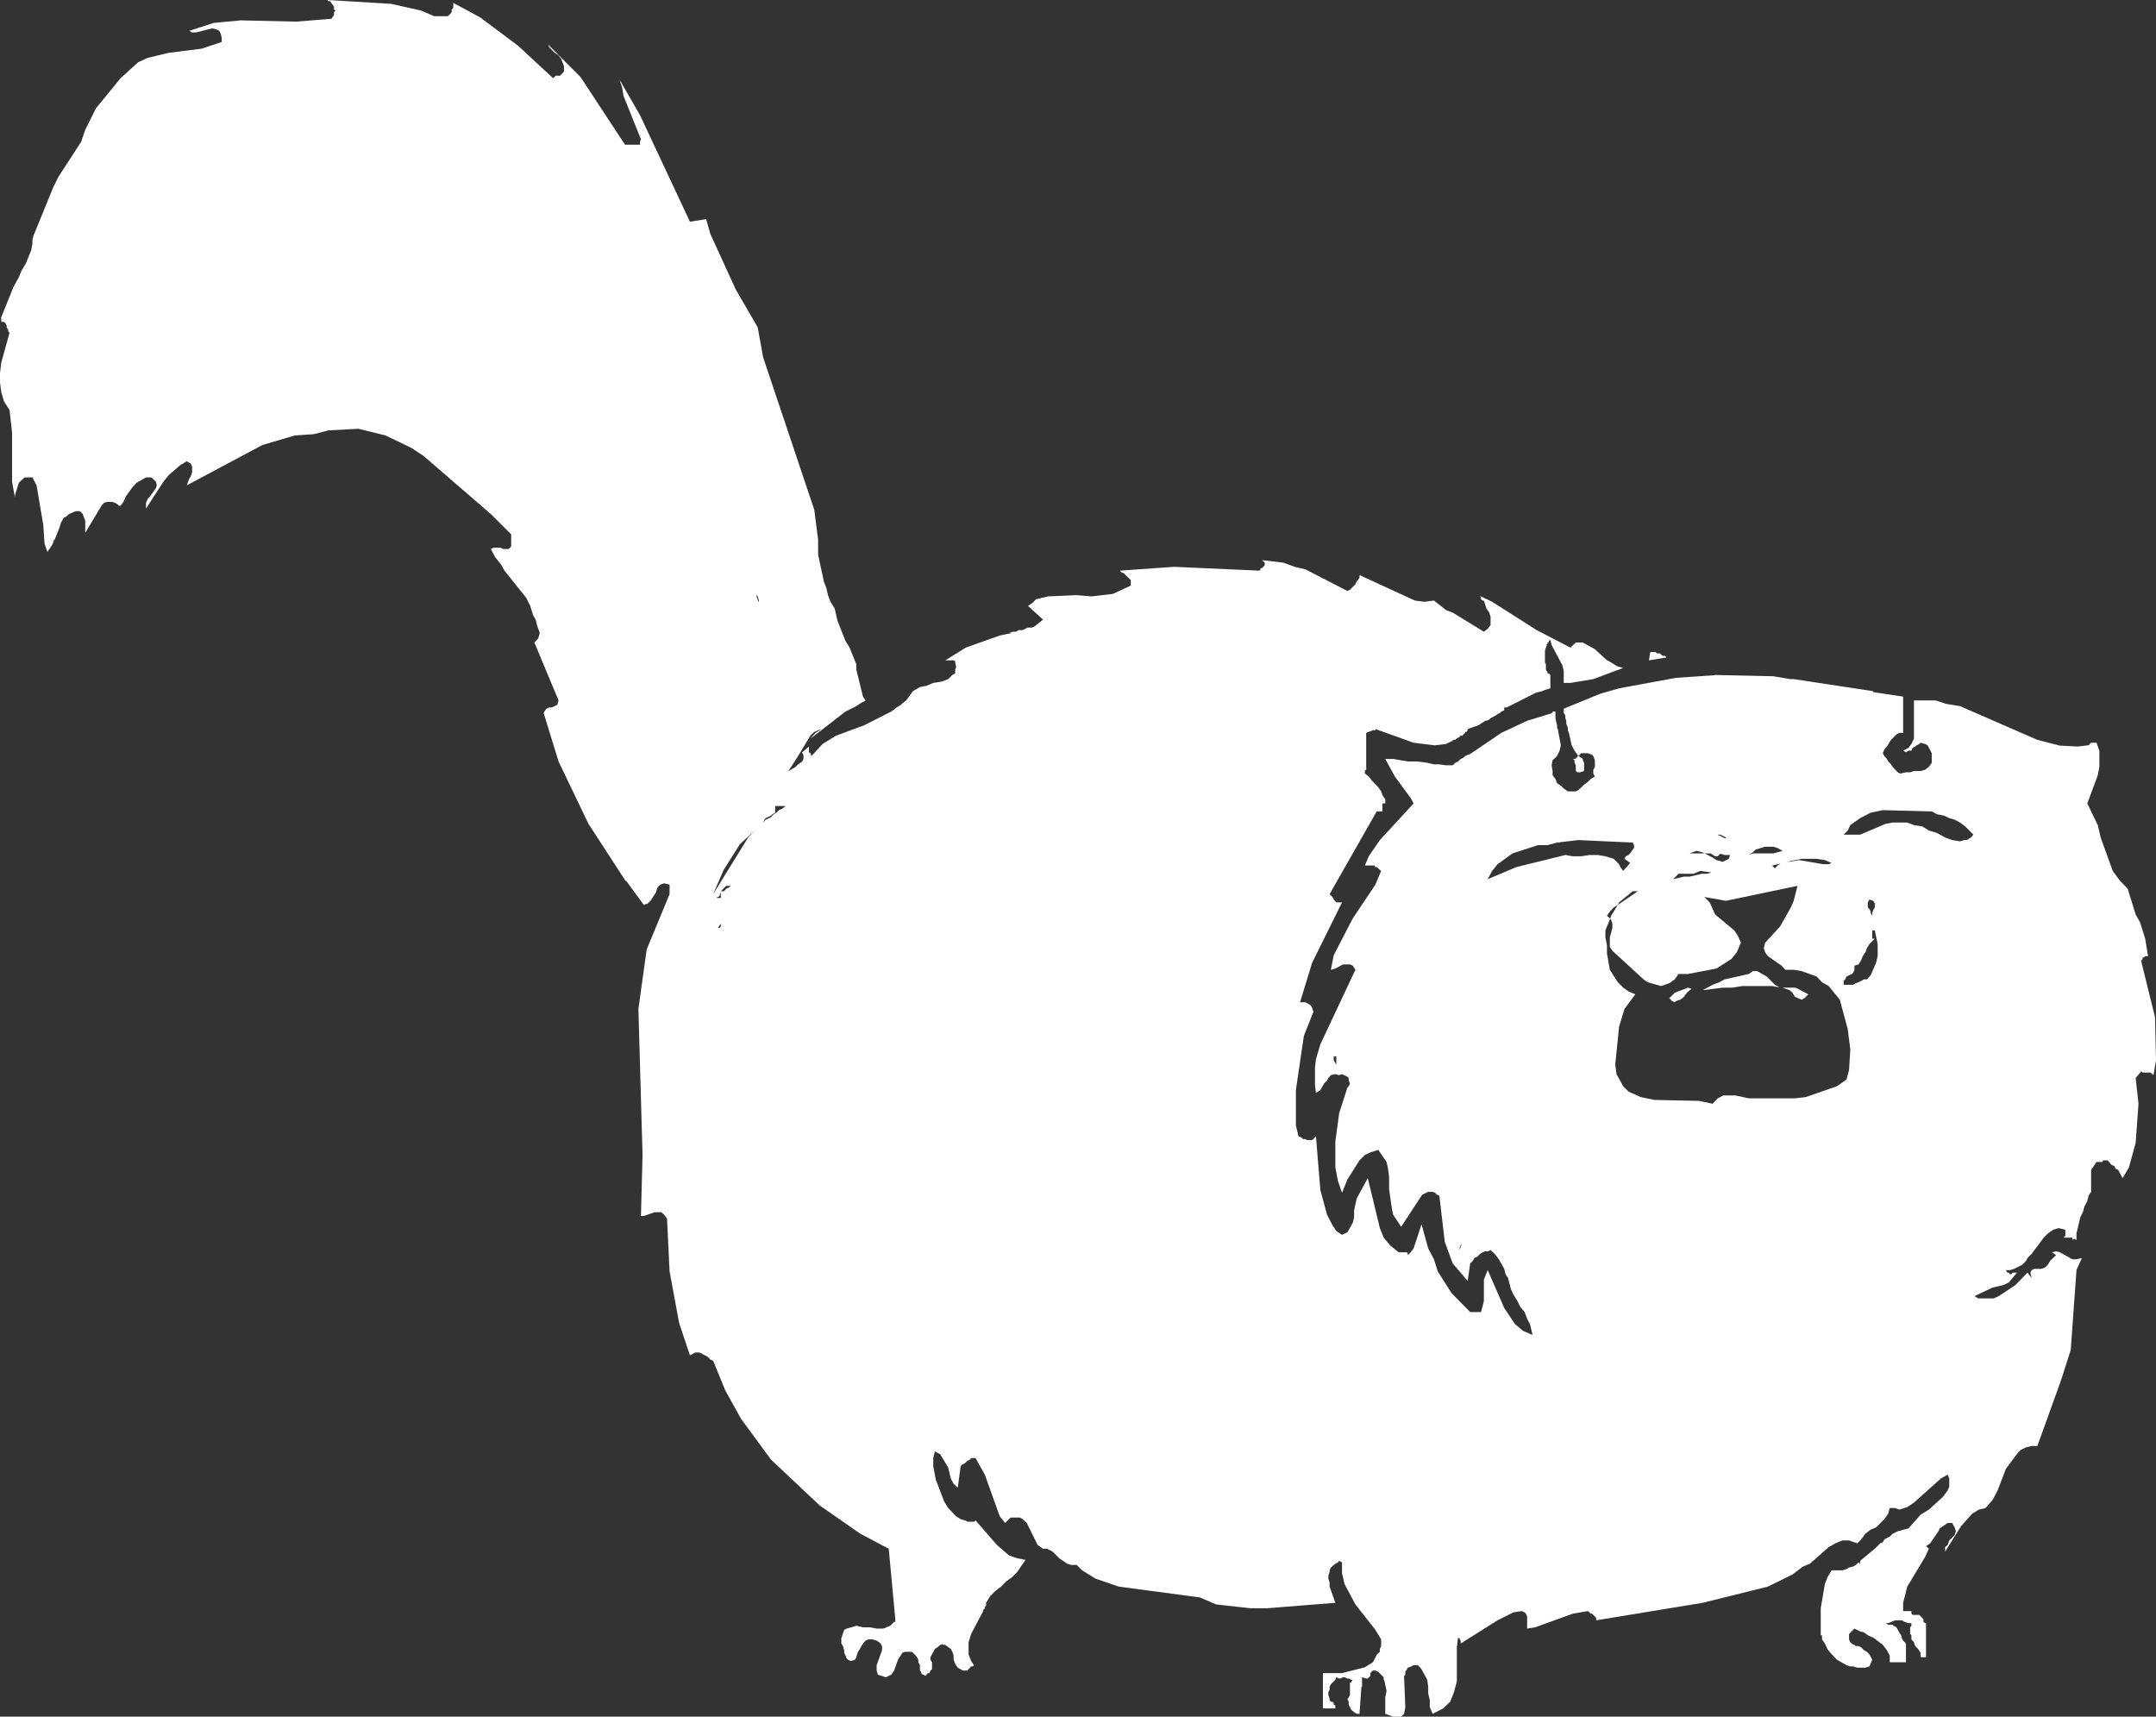 <?xml version="1.0" encoding="UTF-8" standalone="no"?>
<svg xmlns:xlink="http://www.w3.org/1999/xlink" height="269.85px" width="338.9px" xmlns="http://www.w3.org/2000/svg">
  <rect width="100%" height="100%" fill="#333333" stroke="none"/>
  <g transform="matrix(1.0, 0.0, 0.0, 1.0, 169.45, 134.9)">
    <path d="M34.05 -45.8 L35.75 -45.4 42.35 -42.0 42.75 -42.2 43.6 -43.05 43.8 -43.5 44.0 -43.7 44.25 -44.1 44.25 -44.5 52.95 -40.5 54.45 -40.3 55.95 -40.5 57.85 -39.0 58.9 -38.6 63.8 -35.6 64.4 -36.05 64.85 -36.65 64.85 -37.95 64.65 -38.6 64.2 -39.25 63.8 -40.5 63.6 -40.5 63.35 -40.7 63.35 -40.95 63.2 -41.15 63.35 -41.15 65.1 -40.3 72.1 -35.85 77.4 -33.1 78.25 -33.9 79.35 -33.9 81.25 -32.85 83.15 -31.1 83.25 -31.1 84.8 -30.15 85.7 -29.9 81.0 -28.15 77.4 -27.55 76.35 -27.55 76.35 -29.45 76.15 -30.3 74.45 -33.5 74.25 -34.3 74.0 -34.15 74.0 -33.9 73.8 -33.9 73.8 -33.7 73.55 -33.5 73.7 -33.55 73.4 -32.65 73.4 -30.75 73.5 -30.6 73.55 -30.5 73.55 -29.65 73.8 -29.2 73.8 -29.05 74.0 -29.05 74.25 -28.8 74.25 -26.7 73.4 -26.45 72.95 -26.25 71.95 -26.0 67.4 -23.7 67.0 -23.7 67.0 -23.25 66.55 -23.05 66.35 -22.85 65.95 -22.65 65.7 -22.45 64.85 -22.0 64.65 -21.8 64.2 -21.6 64.1 -21.65 62.95 -20.9 61.25 -20.3 61.25 -20.1 61.05 -19.85 60.85 -19.85 60.85 -19.7 60.4 -19.25 60.0 -19.25 60.0 -19.0 59.8 -19.0 59.55 -18.8 59.3 -18.65 59.3 -18.6 58.9 -18.6 58.9 -18.4 58.75 -18.4 57.85 -17.95 56.15 -17.75 55.95 -17.75 52.75 -18.15 46.75 -20.3 46.75 -20.1 46.6 -20.1 46.45 -20.15 45.3 -19.7 45.3 -13.9 45.1 -13.8 45.1 -13.3 45.7 -12.85 46.15 -12.25 47.2 -11.15 47.65 -10.5 47.85 -9.9 48.3 -9.25 48.3 -8.6 47.85 -8.6 47.85 -7.35 46.95 -7.35 39.55 5.65 40.0 6.1 40.2 6.5 40.6 6.95 41.5 6.95 36.8 16.45 34.9 22.65 35.75 22.65 36.55 23.1 36.8 23.5 37.0 24.15 35.5 27.95 34.25 36.45 34.25 42.0 34.65 43.7 35.1 43.9 35.35 44.15 35.75 44.15 35.95 44.3 36.8 44.3 37.0 44.15 37.4 43.7 38.1 52.2 39.15 56.05 40.0 57.7 40.6 58.6 41.5 59.2 42.35 58.8 43.2 57.3 43.4 56.45 43.4 55.4 43.8 53.5 45.55 50.3 47.45 58.15 48.05 59.65 49.1 60.9 50.4 61.95 51.7 61.95 51.85 62.2 51.85 62.4 52.3 61.95 52.75 61.35 54.0 57.55 55.05 61.35 55.95 63.05 56.55 64.95 58.7 68.35 61.65 71.35 63.35 71.35 63.8 69.65 63.8 66.25 64.4 64.75 67.0 70.7 68.7 73.25 69.95 74.3 71.45 74.95 71.05 73.25 70.6 72.4 70.2 71.35 69.5 70.5 69.1 69.65 68.45 68.6 68.05 67.75 67.6 66.0 67.2 65.4 67.0 64.55 66.15 63.05 65.5 62.2 64.85 61.6 64.4 61.8 64.0 61.8 63.6 61.95 63.2 62.2 62.75 62.65 62.3 62.85 62.1 63.25 61.65 63.7 61.25 66.45 58.9 63.7 57.65 60.3 56.8 53.05 56.35 52.85 56.15 52.6 55.75 52.45 55.05 52.45 54.2 52.85 54.0 53.05 50.8 57.95 49.55 56.05 49.35 55.2 48.9 52.0 48.9 50.1 48.7 48.6 48.5 47.75 47.2 45.85 45.95 46.25 45.1 46.65 44.25 47.5 42.35 50.5 41.5 52.6 40.85 50.7 40.45 48.6 40.45 44.55 41.05 40.1 42.35 36.05 42.55 35.85 42.75 35.4 42.55 34.95 42.55 34.55 42.35 34.35 41.5 33.95 41.05 34.1 40.45 33.95 39.75 34.1 39.35 34.55 39.15 34.95 38.7 35.4 38.1 36.45 37.4 36.9 37.25 35.65 37.25 32.9 37.4 31.6 38.1 29.25 43.6 17.55 43.2 16.9 42.75 16.7 41.65 16.7 40.45 17.35 39.75 17.55 40.2 15.25 43.2 9.45 46.75 4.15 47.65 2.0 47.45 1.85 47.0 1.4 46.75 1.4 46.6 1.15 45.1 1.15 45.7 -0.3 47.45 -2.85 52.75 -8.6 52.3 -9.45 49.8 -12.85 48.3 -15.6 49.55 -15.6 51.85 -15.2 53.4 -15.2 54.85 -15.0 54.9 -15.0 55.05 -14.95 55.95 -14.75 56.8 -14.75 57.85 -14.6 58.9 -14.6 59.3 -15.0 59.75 -15.2 60.15 -15.6 60.6 -15.8 60.85 -16.05 61.25 -16.25 61.6 -16.35 66.55 -19.7 70.6 -21.6 74.35 -22.75 74.2 -22.65 74.25 -22.65 74.35 -22.75 74.45 -22.85 74.6 -22.85 74.6 -23.05 75.05 -23.05 75.05 -22.0 75.3 -20.9 75.3 -20.5 75.5 -20.1 75.45 -20.1 75.9 -17.75 75.7 -16.9 75.3 -16.05 74.6 -15.4 74.45 -14.6 74.6 -13.7 74.6 -13.05 75.05 -12.45 75.3 -11.8 75.9 -11.4 76.35 -10.95 77.0 -10.5 78.25 -10.5 78.65 -10.7 79.55 -11.55 80.15 -12.0 80.6 -12.45 81.25 -12.85 81.0 -13.3 81.0 -13.9 81.25 -14.35 81.25 -15.4 81.0 -16.05 80.8 -16.25 80.15 -16.5 79.1 -16.5 78.65 -16.05 78.05 -16.9 77.6 -17.75 77.15 -19.75 77.0 -20.1 77.0 -20.5 76.75 -21.15 76.75 -21.6 76.6 -22.0 76.6 -22.45 76.35 -22.85 76.35 -23.5 82.1 -25.85 85.05 -26.7 94.0 -28.35 99.95 -28.75 100.15 -28.8 109.3 -28.6 111.95 -28.15 112.5 -28.15 125.0 -26.25 125.0 -26.1 129.7 -25.4 129.7 -19.7 129.1 -19.7 128.65 -19.45 127.8 -18.6 127.15 -17.55 126.75 -17.1 126.5 -16.5 126.75 -16.05 127.15 -15.6 127.35 -15.2 127.8 -14.75 128.05 -14.35 128.85 -13.5 129.25 -13.3 130.15 -13.5 130.8 -13.5 131.4 -13.7 132.45 -13.7 133.15 -13.9 133.75 -14.35 134.2 -15.0 134.2 -16.5 133.55 -17.75 133.15 -17.95 132.45 -18.15 132.25 -17.95 131.85 -17.75 131.6 -17.55 131.2 -17.35 131.0 -16.9 130.55 -16.9 130.15 -16.65 129.7 -16.9 130.55 -17.35 131.0 -17.95 131.4 -18.8 131.4 -24.8 134.8 -24.8 136.5 -24.25 138.65 -23.9 150.8 -18.6 154.3 -17.7 157.1 -17.55 158.85 -17.75 159.25 -18.15 160.1 -18.15 160.55 -16.9 160.55 -14.35 160.3 -13.05 158.65 -8.6 160.3 -5.2 160.75 -3.25 162.65 2.0 163.75 3.5 165.0 4.8 166.25 8.85 166.95 10.1 167.75 12.65 168.2 15.4 167.75 15.4 167.55 15.6 167.35 15.6 167.35 15.85 167.15 16.05 167.15 16.3 169.3 25.0 169.45 31.8 169.05 34.1 168.6 33.7 167.35 33.7 167.15 33.5 166.25 34.55 166.7 38.6 166.25 44.75 165.2 48.6 164.2 50.3 163.5 49.0 163.1 48.8 162.9 48.4 162.45 48.2 161.85 47.5 161.15 47.5 161.0 47.75 160.1 47.75 159.25 49.0 159.25 52.45 158.85 53.05 158.65 53.9 158.2 54.75 157.95 55.65 157.55 56.45 156.95 59.0 156.95 60.05 156.7 59.85 156.5 59.85 156.4 60.0 156.3 59.85 156.3 59.65 155.0 59.65 155.0 59.45 155.2 59.45 155.2 58.4 154.15 58.15 153.3 58.4 152.45 59.0 151.8 59.65 149.9 62.2 149.25 62.85 149.05 63.25 148.45 63.9 147.15 64.55 146.5 64.75 145.85 64.75 146.1 65.15 146.3 65.15 146.5 65.4 146.7 65.4 146.9 65.15 147.6 65.15 146.3 66.7 145.45 67.1 143.75 67.5 141.0 68.8 141.0 68.85 141.2 69.05 141.4 69.05 141.4 69.2 143.95 69.2 144.8 68.8 147.35 67.1 149.25 65.15 149.9 66.0 149.7 65.15 149.9 64.75 150.35 64.55 151.4 64.55 152.0 64.35 152.45 63.9 152.85 63.25 153.75 62.4 153.1 61.95 153.75 61.8 154.35 61.95 156.3 63.05 156.95 63.05 157.8 62.85 156.95 64.75 156.05 77.3 154.35 82.6 154.35 82.55 150.8 92.4 149.9 92.4 149.05 92.6 148.2 93.0 147.75 93.45 145.85 96.0 144.55 99.4 143.75 100.9 142.65 102.15 141.6 102.4 140.55 103.05 138.85 104.95 136.3 109.0 136.3 108.3 136.7 107.95 136.95 107.25 137.8 106.4 138.0 105.8 137.8 105.2 137.4 104.5 136.7 104.5 135.45 105.35 135.25 105.8 133.95 107.7 133.3 108.15 133.75 108.55 133.15 109.85 130.35 114.5 129.7 117.05 129.7 118.35 131.0 118.35 131.0 118.75 131.2 118.95 132.25 118.95 132.9 119.65 132.9 120.05 133.15 120.25 133.3 120.25 133.3 125.6 132.45 125.6 132.45 124.9 132.05 124.3 131.6 123.85 131.4 123.25 131.0 122.8 131.0 122.15 130.8 121.95 130.8 120.9 131.0 120.65 131.0 120.25 130.55 120.25 129.95 120.05 129.5 119.8 128.45 119.8 127.35 120.25 126.95 120.25 127.35 120.5 128.05 120.5 128.2 120.65 128.65 120.9 129.2 121.9 129.25 121.95 129.5 122.4 129.4 122.4 129.7 123.0 130.15 123.45 130.15 126.4 127.6 126.4 127.6 125.35 127.15 124.5 126.5 123.65 125.05 122.55 124.15 122.15 123.55 121.7 122.95 121.55 122.05 121.1 121.2 121.95 121.2 122.8 121.4 123.25 121.85 123.65 122.05 123.65 122.25 123.85 122.7 123.85 123.1 124.05 123.55 124.5 124.0 124.75 124.4 125.15 124.85 126.0 124.4 127.05 123.75 127.25 122.5 127.25 121.85 127.05 121.4 127.05 120.8 126.85 119.3 126.0 118.25 124.9 117.8 124.3 117.4 123.45 116.95 122.8 116.95 122.15 116.75 122.15 116.75 117.9 117.4 114.1 117.8 113.05 118.45 111.95 120.15 111.95 120.8 111.75 121.2 111.5 121.85 111.35 122.25 111.1 122.7 110.7 122.95 110.9 122.95 110.45 125.3 108.5 126.1 107.7 126.45 107.55 126.55 107.45 126.75 107.1 127.35 106.75 127.6 106.65 128.05 106.2 128.85 105.8 130.55 105.35 132.45 103.2 133.75 102.4 135.9 100.45 136.7 99.4 136.95 98.8 136.95 97.5 136.7 96.9 135.65 97.5 131.4 101.3 130.35 102.0 129.1 102.4 128.45 102.15 127.6 102.15 127.35 103.05 126.75 103.9 125.45 105.2 124.6 105.55 123.75 106.2 123.1 107.1 122.5 107.7 121.2 107.25 120.15 107.25 119.05 107.7 118.0 108.3 115.05 110.9 113.95 111.35 112.3 112.6 108.45 114.5 98.2 117.05 81.45 119.8 81.45 119.4 80.8 118.75 80.6 118.75 80.15 118.35 77.8 118.75 71.85 120.9 70.6 121.1 70.6 119.2 70.4 118.75 70.2 118.55 69.75 118.35 68.45 118.55 65.95 119.8 60.15 123.45 60.15 123.0 60.0 122.8 60.0 122.6 59.75 122.6 59.75 122.4 59.55 124.05 59.55 129.4 59.1 131.1 58.5 132.6 57.4 133.65 55.75 134.5 55.3 133.45 55.3 132.35 55.05 131.3 55.05 130.25 54.9 129.15 54.0 127.5 53.8 127.25 53.4 126.85 52.75 126.85 52.4 127.05 51.85 127.25 51.45 127.9 51.45 128.35 51.4 128.45 51.25 128.55 51.45 133.45 51.25 134.5 50.8 134.95 49.55 134.95 48.3 134.5 48.3 131.95 48.5 130.9 48.15 129.25 48.05 129.15 48.05 128.75 47.2 127.9 46.75 127.7 46.35 127.7 45.95 128.1 45.95 128.55 45.55 128.95 45.3 128.95 44.65 128.75 44.65 130.25 44.55 130.25 44.25 134.5 43.8 134.5 43.4 134.25 42.95 133.85 42.55 133.05 42.55 132.6 42.35 132.15 42.55 131.95 42.75 131.5 42.75 129.6 42.95 129.6 42.95 129.4 43.2 129.15 42.95 129.15 42.55 128.95 42.35 128.95 41.9 128.75 41.65 128.75 41.25 128.95 41.05 128.95 40.6 128.75 40.45 129.15 39.75 129.85 39.55 130.25 39.55 130.7 39.35 131.1 39.35 131.5 39.55 132.15 39.55 132.35 39.75 132.6 40.0 132.6 40.2 132.8 40.2 133.05 40.45 133.2 40.45 133.65 38.5 133.65 38.5 128.1 41.5 128.1 45.05 127.2 46.35 126.4 47.0 125.15 47.45 124.75 47.45 124.3 47.65 123.85 47.65 122.8 46.75 121.3 43.6 117.3 41.9 114.1 41.5 112.4 41.5 110.7 41.05 110.45 40.85 110.7 40.45 110.9 39.75 111.5 39.55 111.95 39.55 112.2 39.35 112.8 39.35 113.25 39.55 113.85 39.55 114.5 40.45 117.05 29.8 117.9 27.05 117.9 21.7 117.3 19.15 116.2 6.4 114.5 2.75 113.25 0.65 111.95 -0.2 111.1 -1.05 111.1 -1.7 110.9 -2.95 110.05 -4.0 109.0 -4.85 108.55 -5.5 108.55 -6.35 107.95 -8.05 104.5 -8.7 103.9 -9.1 103.65 -10.6 103.65 -11.45 104.5 -12.3 103.45 -14.65 96.9 -16.1 94.3 -16.8 94.3 -17.0 94.55 -17.4 94.75 -17.85 95.15 -18.25 95.35 -18.45 95.6 -18.9 98.95 -19.55 98.35 -20.0 97.5 -20.4 95.8 -21.65 93.7 -22.5 93.25 -22.75 94.3 -22.75 95.6 -22.35 97.7 -21.05 101.1 -20.4 102.15 -19.15 103.45 -18.45 103.9 -17.65 104.15 -17.65 104.1 -17.55 104.2 -17.4 104.3 -16.35 104.3 -16.1 104.1 -12.75 107.95 -10.85 109.6 -9.55 110.05 -8.25 110.3 -9.55 112.2 -10.4 113.05 -11.25 113.65 -12.1 114.5 -12.95 115.15 -13.8 116.0 -14.45 117.05 -14.45 117.5 -14.65 117.7 -14.65 117.9 -14.75 118.05 -14.9 118.15 -14.9 118.35 -16.8 121.95 -17.2 123.25 -17.2 125.15 -16.8 126.2 -16.35 126.85 -16.55 127.05 -16.8 127.05 -17.4 127.7 -18.1 127.7 -18.9 127.25 -19.3 126.65 -19.55 126.0 -19.55 125.35 -19.75 124.75 -20.0 124.3 -20.9 123.65 -21.25 123.65 -21.25 123.45 -21.45 123.65 -21.65 123.65 -22.1 124.05 -22.5 124.3 -23.2 125.6 -23.2 126.0 -22.95 126.4 -22.95 127.5 -23.2 127.7 -23.35 128.1 -23.6 128.1 -24.0 128.55 -24.25 128.35 -24.4 128.35 -24.65 128.1 -24.65 127.9 -24.85 127.7 -24.85 126.85 -25.1 126.4 -25.1 126.0 -25.3 125.6 -25.5 125.35 -25.95 124.9 -26.15 124.75 -27.2 124.75 -27.6 124.9 -28.3 126.0 -28.9 127.7 -29.35 128.35 -30.2 128.75 -31.45 128.35 -31.65 127.7 -31.65 126.85 -30.8 124.5 -30.8 123.85 -31.05 123.45 -31.25 123.25 -31.65 123.0 -32.3 122.8 -32.95 122.8 -33.4 123.0 -33.8 123.45 -34.65 124.9 -34.85 125.6 -35.05 126.0 -35.75 126.2 -36.15 126.0 -36.35 125.8 -36.75 124.9 -36.75 124.5 -36.95 123.85 -37.2 123.45 -37.2 122.6 -36.75 121.3 -36.35 121.1 -34.95 120.7 -34.85 120.65 -33.8 120.9 -32.7 120.9 -31.65 121.1 -30.6 121.1 -29.5 120.65 -28.9 120.05 -28.8 120.1 -28.7 119.8 -29.75 108.55 -34.2 106.2 -40.6 101.75 -48.25 94.55 -52.95 88.15 -55.45 83.65 -57.35 79.0 -57.8 78.8 -58.25 78.35 -59.5 77.7 -60.15 77.7 -61.0 78.15 -62.7 73.05 -64.2 64.95 -64.6 56.65 -65.05 56.05 -65.5 55.65 -66.55 55.65 -68.25 56.25 -68.7 56.25 -68.45 46.65 -69.1 23.7 -67.8 14.35 -64.2 5.65 -64.2 4.15 -65.05 3.95 -65.65 4.15 -66.1 4.6 -66.35 5.4 -67.2 6.7 -67.6 7.1 -68.25 7.35 -71.1 3.45 -71.0 3.75 -76.95 -5.4 -81.65 -15.2 -84.0 -22.85 -83.75 -23.25 -83.55 -23.5 -83.1 -23.7 -82.7 -23.7 -81.85 -24.1 -81.65 -24.8 -85.45 -33.9 -84.85 -34.55 -84.6 -35.4 -85.05 -36.65 -85.25 -37.5 -85.65 -38.2 -86.1 -39.65 -86.75 -40.95 -90.15 -45.2 -90.75 -46.25 -91.6 -47.3 -92.3 -48.6 -91.85 -48.8 -90.75 -48.8 -90.35 -48.6 -89.5 -48.6 -89.1 -49.0 -89.1 -50.9 -92.3 -54.1 -102.9 -63.25 -104.8 -64.5 -108.85 -66.45 -113.1 -67.5 -117.8 -67.25 -120.15 -66.65 -123.1 -66.45 -128.2 -64.95 -140.1 -58.6 -139.7 -59.65 -139.45 -60.05 -139.25 -60.7 -139.25 -61.55 -139.45 -62.0 -140.1 -62.4 -141.15 -61.75 -142.9 -60.25 -143.75 -59.2 -146.5 -54.95 -146.5 -55.85 -146.25 -56.45 -145.85 -56.9 -144.95 -58.15 -144.8 -58.6 -144.95 -59.2 -145.65 -59.85 -146.5 -59.85 -148.0 -59.0 -148.6 -58.35 -149.65 -56.9 -150.05 -56.0 -150.5 -55.4 -150.75 -55.4 -150.95 -55.6 -151.35 -55.85 -151.8 -56.0 -152.65 -56.0 -153.1 -55.85 -153.5 -55.4 -156.05 -51.15 -156.05 -53.05 -156.45 -54.1 -156.9 -54.55 -157.55 -54.55 -158.6 -54.1 -159.05 -53.7 -159.45 -53.5 -159.9 -52.65 -160.1 -51.95 -160.95 -49.85 -160.95 -50.2 -161.15 -49.65 -160.95 -49.85 -161.4 -49.0 -162.0 -48.15 -162.45 -49.45 -162.65 -52.4 -163.7 -58.6 -164.35 -59.85 -165.6 -59.85 -166.5 -59.0 -167.1 -57.05 -167.1 -56.65 -167.55 -59.2 -167.55 -66.85 -167.95 -70.45 -168.8 -71.75 -169.25 -73.25 -169.45 -74.75 -169.45 -76.25 -169.25 -77.9 -167.95 -82.6 -168.15 -82.8 -168.15 -83.0 -168.4 -83.45 -168.4 -83.7 -168.6 -84.1 -168.8 -84.3 -169.25 -84.3 -169.25 -84.95 -169.35 -84.8 -167.35 -89.75 -166.5 -91.3 -166.05 -92.4 -165.4 -93.45 -164.55 -95.55 -164.35 -96.65 -164.35 -97.3 -164.2 -97.7 -164.25 -97.7 -161.0 -105.65 -160.9 -105.8 -160.3 -107.05 -156.7 -112.6 -156.05 -114.5 -154.35 -117.9 -150.5 -122.6 -147.75 -125.1 -146.25 -125.8 -142.9 -126.6 -137.75 -127.25 -134.6 -128.3 -134.6 -128.95 -134.75 -129.6 -135.0 -130.05 -135.2 -130.2 -136.05 -130.45 -138.65 -129.8 -139.25 -129.8 -139.7 -130.05 -135.85 -131.3 -131.6 -131.7 -122.9 -131.5 -117.35 -131.95 -116.95 -132.55 -116.95 -133.0 -116.7 -133.25 -116.95 -133.4 -116.95 -133.85 -117.55 -134.7 -117.8 -134.7 -118.0 -134.9 -108.0 -134.3 -103.3 -133.25 -101.2 -132.35 -99.05 -132.35 -98.6 -132.8 -98.45 -133.0 -98.45 -133.4 -98.2 -133.65 -98.2 -134.45 -93.95 -132.15 -88.0 -127.7 -82.5 -122.6 -82.1 -123.0 -81.4 -123.0 -80.8 -123.65 -80.8 -124.5 -81.2 -125.55 -81.65 -126.2 -82.25 -126.6 -83.1 -127.45 -83.3 -127.9 -78.2 -122.8 -71.2 -112.15 -68.85 -112.15 -68.85 -112.6 -68.7 -113.0 -71.45 -119.85 -71.65 -121.1 -72.05 -122.35 -68.85 -116.8 -61.0 -100.05 -58.45 -100.45 -57.8 -98.15 -53.8 -89.4 -50.35 -83.45 -49.5 -78.75 -41.45 -54.75 -40.85 -50.05 -40.85 -47.7 -39.95 -43.5 -39.55 -42.45 -39.3 -41.35 -38.9 -40.3 -38.25 -39.25 -37.8 -37.3 -36.55 -34.15 -35.9 -33.1 -34.85 -30.5 -34.85 -29.65 -33.8 -25.4 -33.4 -24.8 -33.6 -24.65 -34.2 -24.35 -34.85 -23.9 -36.55 -23.05 -42.05 -18.8 -41.9 -19.0 -41.25 -19.7 -40.6 -20.1 -40.4 -20.3 -41.45 -19.85 -42.05 -19.3 -43.85 -16.3 -44.0 -16.1 -44.0 -16.05 -45.55 -13.65 -44.4 -14.35 -44.0 -14.75 -43.35 -15.2 -43.15 -15.6 -43.15 -16.25 -43.4 -16.6 -42.3 -17.55 -42.3 -16.65 -42.05 -16.5 -41.9 -16.05 -40.15 -17.95 -38.05 -19.25 -33.6 -20.9 -29.35 -23.05 -28.5 -23.7 -27.9 -24.05 -27.6 -24.35 -27.0 -24.8 -25.95 -26.25 -24.85 -26.9 -23.8 -27.1 -22.75 -27.55 -21.45 -27.75 -20.4 -28.15 -19.75 -28.8 -19.3 -29.05 -19.3 -29.65 -19.15 -30.05 -19.3 -30.75 -19.3 -30.95 -19.55 -31.1 -20.85 -31.1 -17.65 -33.1 -12.3 -35.0 -10.4 -35.4 -10.85 -35.4 -10.2 -35.6 -9.8 -35.6 -9.55 -35.7 -9.35 -35.85 -8.7 -35.85 -8.0 -36.2 -7.85 -36.25 -7.2 -36.25 -6.8 -36.45 -5.5 -37.5 -7.85 -39.65 -7.2 -40.1 -6.6 -40.7 -4.7 -41.15 -0.2 -41.35 2.15 -41.15 5.5 -41.55 8.3 -42.85 8.3 -43.7 7.25 -44.75 6.8 -44.95 6.6 -45.2 15.1 -45.8 28.5 -45.2 28.7 -45.4 28.7 -45.6 28.95 -45.6 29.35 -46.05 29.35 -46.45 28.95 -46.85 32.3 -46.45 34.05 -45.8 M73.05 -22.0 L73.15 -22.0 73.3 -22.1 73.05 -22.0 M78.65 -16.05 L79.1 -15.8 79.35 -15.6 79.35 -15.4 79.55 -15.0 79.55 -13.7 78.9 -13.5 78.5 -13.5 78.25 -13.7 78.25 -14.6 78.05 -15.0 78.05 -15.4 77.8 -15.6 78.25 -15.6 78.25 -15.8 78.5 -15.8 78.5 -16.05 78.65 -16.05 M75.3 -2.45 L73.8 -2.05 72.3 -2.05 68.3 -0.75 65.95 0.95 65.1 2.0 64.4 3.3 68.9 1.4 76.6 -0.5 77.8 -0.3 79.1 -0.3 80.4 -0.5 81.7 -0.5 82.9 -0.3 84.2 0.1 85.05 0.95 85.25 1.4 85.7 2.0 86.8 0.75 85.9 0.1 86.1 -0.3 86.55 -0.5 86.95 -0.95 87.2 -1.35 87.4 -1.6 87.4 -2.05 87.2 -2.45 78.65 -2.85 75.3 -2.45 M90.8 -32.4 L91.0 -32.2 91.45 -32.2 91.9 -31.8 92.3 -31.8 92.5 -31.55 89.75 -31.1 89.95 -32.4 90.8 -32.4 M110.45 0.85 L109.1 1.15 109.55 1.6 109.95 1.15 110.45 0.85 M112.05 7.75 L112.5 6.7 113.1 4.35 101.85 6.7 98.45 6.1 99.3 6.95 100.15 8.85 103.15 11.35 103.75 12.25 104.2 13.3 103.55 14.8 102.7 15.85 100.35 17.35 95.9 18.2 94.4 18.2 93.8 19.05 92.95 19.65 91.65 20.1 89.55 19.5 88.9 19.05 84.0 14.55 83.6 13.95 83.6 12.45 84.0 10.95 84.0 10.3 83.8 9.7 83.65 9.5 83.8 9.05 84.85 7.35 88.0 5.2 87.2 5.2 85.05 6.95 84.85 7.35 84.2 7.75 83.6 8.4 83.15 9.05 83.65 9.5 82.9 11.35 82.9 12.45 83.15 13.7 83.15 15.0 83.6 17.55 84.85 19.5 85.7 20.35 86.55 20.95 87.6 21.4 85.9 23.7 85.05 26.5 84.45 32.45 84.65 33.95 85.7 35.85 86.55 36.7 88.45 37.55 90.6 38.0 97.6 38.15 99.75 38.6 100.55 37.75 Q101.0 37.55 101.4 37.3 L103.35 37.3 105.45 37.75 112.7 37.75 114.4 37.55 119.3 35.85 120.8 34.8 121.2 33.3 121.4 30.1 121.0 26.9 119.75 22.25 118.0 20.1 116.95 19.5 116.1 18.6 113.75 17.75 112.5 17.55 111.2 17.55 110.6 16.9 108.45 15.4 108.0 14.8 107.8 14.15 108.0 13.3 110.35 10.75 112.05 7.75 M117.15 0.95 L118.0 0.95 118.45 0.75 117.4 0.3 116.1 0.1 113.75 0.1 111.45 0.55 111.85 0.55 113.35 0.3 117.15 0.95 M125.25 11.35 L124.85 11.35 124.85 12.65 125.25 12.65 124.4 13.5 124.0 14.15 123.8 14.75 123.75 14.8 123.35 15.4 123.1 16.05 122.7 16.7 122.05 16.9 122.05 17.55 121.85 18.0 121.65 18.2 120.8 18.6 120.6 19.05 120.35 19.25 120.35 19.9 121.85 19.9 122.25 19.65 122.7 19.5 123.55 19.05 124.0 19.05 124.6 18.4 125.45 16.45 125.7 15.4 125.7 13.5 125.25 11.35 M125.25 7.1 L125.05 6.8 125.0 6.7 124.4 6.5 124.15 6.95 124.15 7.75 124.4 8.0 124.6 8.4 124.6 8.6 124.85 9.05 124.85 8.6 125.0 8.15 125.25 7.75 125.25 7.1 M121.4 -5.2 L121.0 -4.35 120.35 -3.7 122.95 -3.7 126.95 -5.4 128.05 -5.6 130.35 -5.6 131.4 -5.2 132.7 -5.0 133.75 -4.35 135.05 -3.95 136.3 -3.25 137.4 -2.85 138.65 -2.65 139.3 -2.85 139.7 -2.85 140.35 -3.25 140.75 -3.7 139.45 -5.0 138.65 -5.6 137.8 -6.05 136.95 -6.3 136.1 -6.7 135.05 -6.9 134.2 -7.35 126.5 -7.55 124.6 -7.15 122.95 -6.3 121.4 -5.2 M106.1 -0.95 L105.45 -0.5 106.1 -0.75 109.3 -0.75 110.75 -1.15 109.95 -1.6 109.3 -1.8 108.0 -1.8 106.5 -1.35 106.1 -0.95 M98.05 -0.95 L97.2 -1.15 96.15 -0.75 98.5 -0.75 99.75 -0.1 100.35 0.3 101.25 0.55 101.4 0.55 102.3 0.1 102.5 -0.5 101.65 -0.5 100.95 -0.7 100.55 -0.3 100.15 -0.3 99.45 -0.75 98.5 -0.75 98.05 -0.95 M101.0 -3.7 L100.6 -3.7 100.55 -3.65 101.0 -3.5 101.4 -3.25 101.85 -3.1 101.85 -3.25 101.0 -3.7 M106.1 17.75 L106.75 17.75 108.25 18.6 109.55 19.9 110.25 20.3 109.1 20.1 104.4 20.1 102.9 20.35 101.4 20.35 98.2 20.75 99.75 19.9 100.8 19.5 101.65 19.05 105.45 18.2 106.1 17.75 M113.1 20.5 L114.8 21.4 114.2 22.0 113.75 22.25 112.7 21.8 112.3 21.15 111.85 20.75 110.75 20.35 112.7 20.35 113.1 20.5 M98.9 2.45 L99.55 2.25 97.8 2.0 96.75 2.45 94.4 2.45 93.55 3.3 95.25 2.9 96.15 2.9 98.05 2.45 98.9 2.45 M95.7 21.15 L95.25 21.8 94.65 22.25 94.0 22.45 93.8 22.65 93.35 22.45 92.95 22.0 93.8 21.15 95.9 20.35 96.45 20.55 96.15 20.75 95.7 21.15 M40.6 31.15 L40.2 31.15 40.2 31.8 40.6 32.45 40.6 31.15 M60.15 60.9 L60.0 61.15 60.0 61.6 60.3 60.65 60.15 60.75 60.15 60.9 M-48.25 -6.7 L-49.1 -6.3 -49.3 -6.05 -49.5 -5.6 -49.1 -6.05 -48.25 -6.45 -47.85 -6.9 -47.4 -7.15 -47.0 -7.55 -46.55 -7.75 -45.95 -8.2 -47.6 -8.2 -47.6 -7.15 -48.05 -6.9 -48.25 -6.7 M-51.85 -3.25 L-50.8 -4.35 -53.15 -2.2 -55.7 1.85 -57.35 5.65 -51.85 -3.25 M-50.35 -41.15 L-50.6 -41.35 -50.2 -40.25 -50.15 -40.5 -50.35 -41.15 M-55.3 4.8 L-54.85 4.6 -54.6 4.35 -55.3 4.35 -56.15 5.2 -55.7 5.2 -55.45 5.0 -55.3 4.8 M-56.15 5.4 L-56.3 5.65 -56.3 5.85 -56.55 6.1 -56.75 6.1 -56.75 6.25 -56.15 6.25 -56.15 5.4 M-56.6 10.95 L-56.3 10.95 -56.15 10.75 -56.15 10.3 -56.6 10.95" fill="#ffffff" fill-rule="evenodd" stroke="none"/>
  </g>
</svg>
